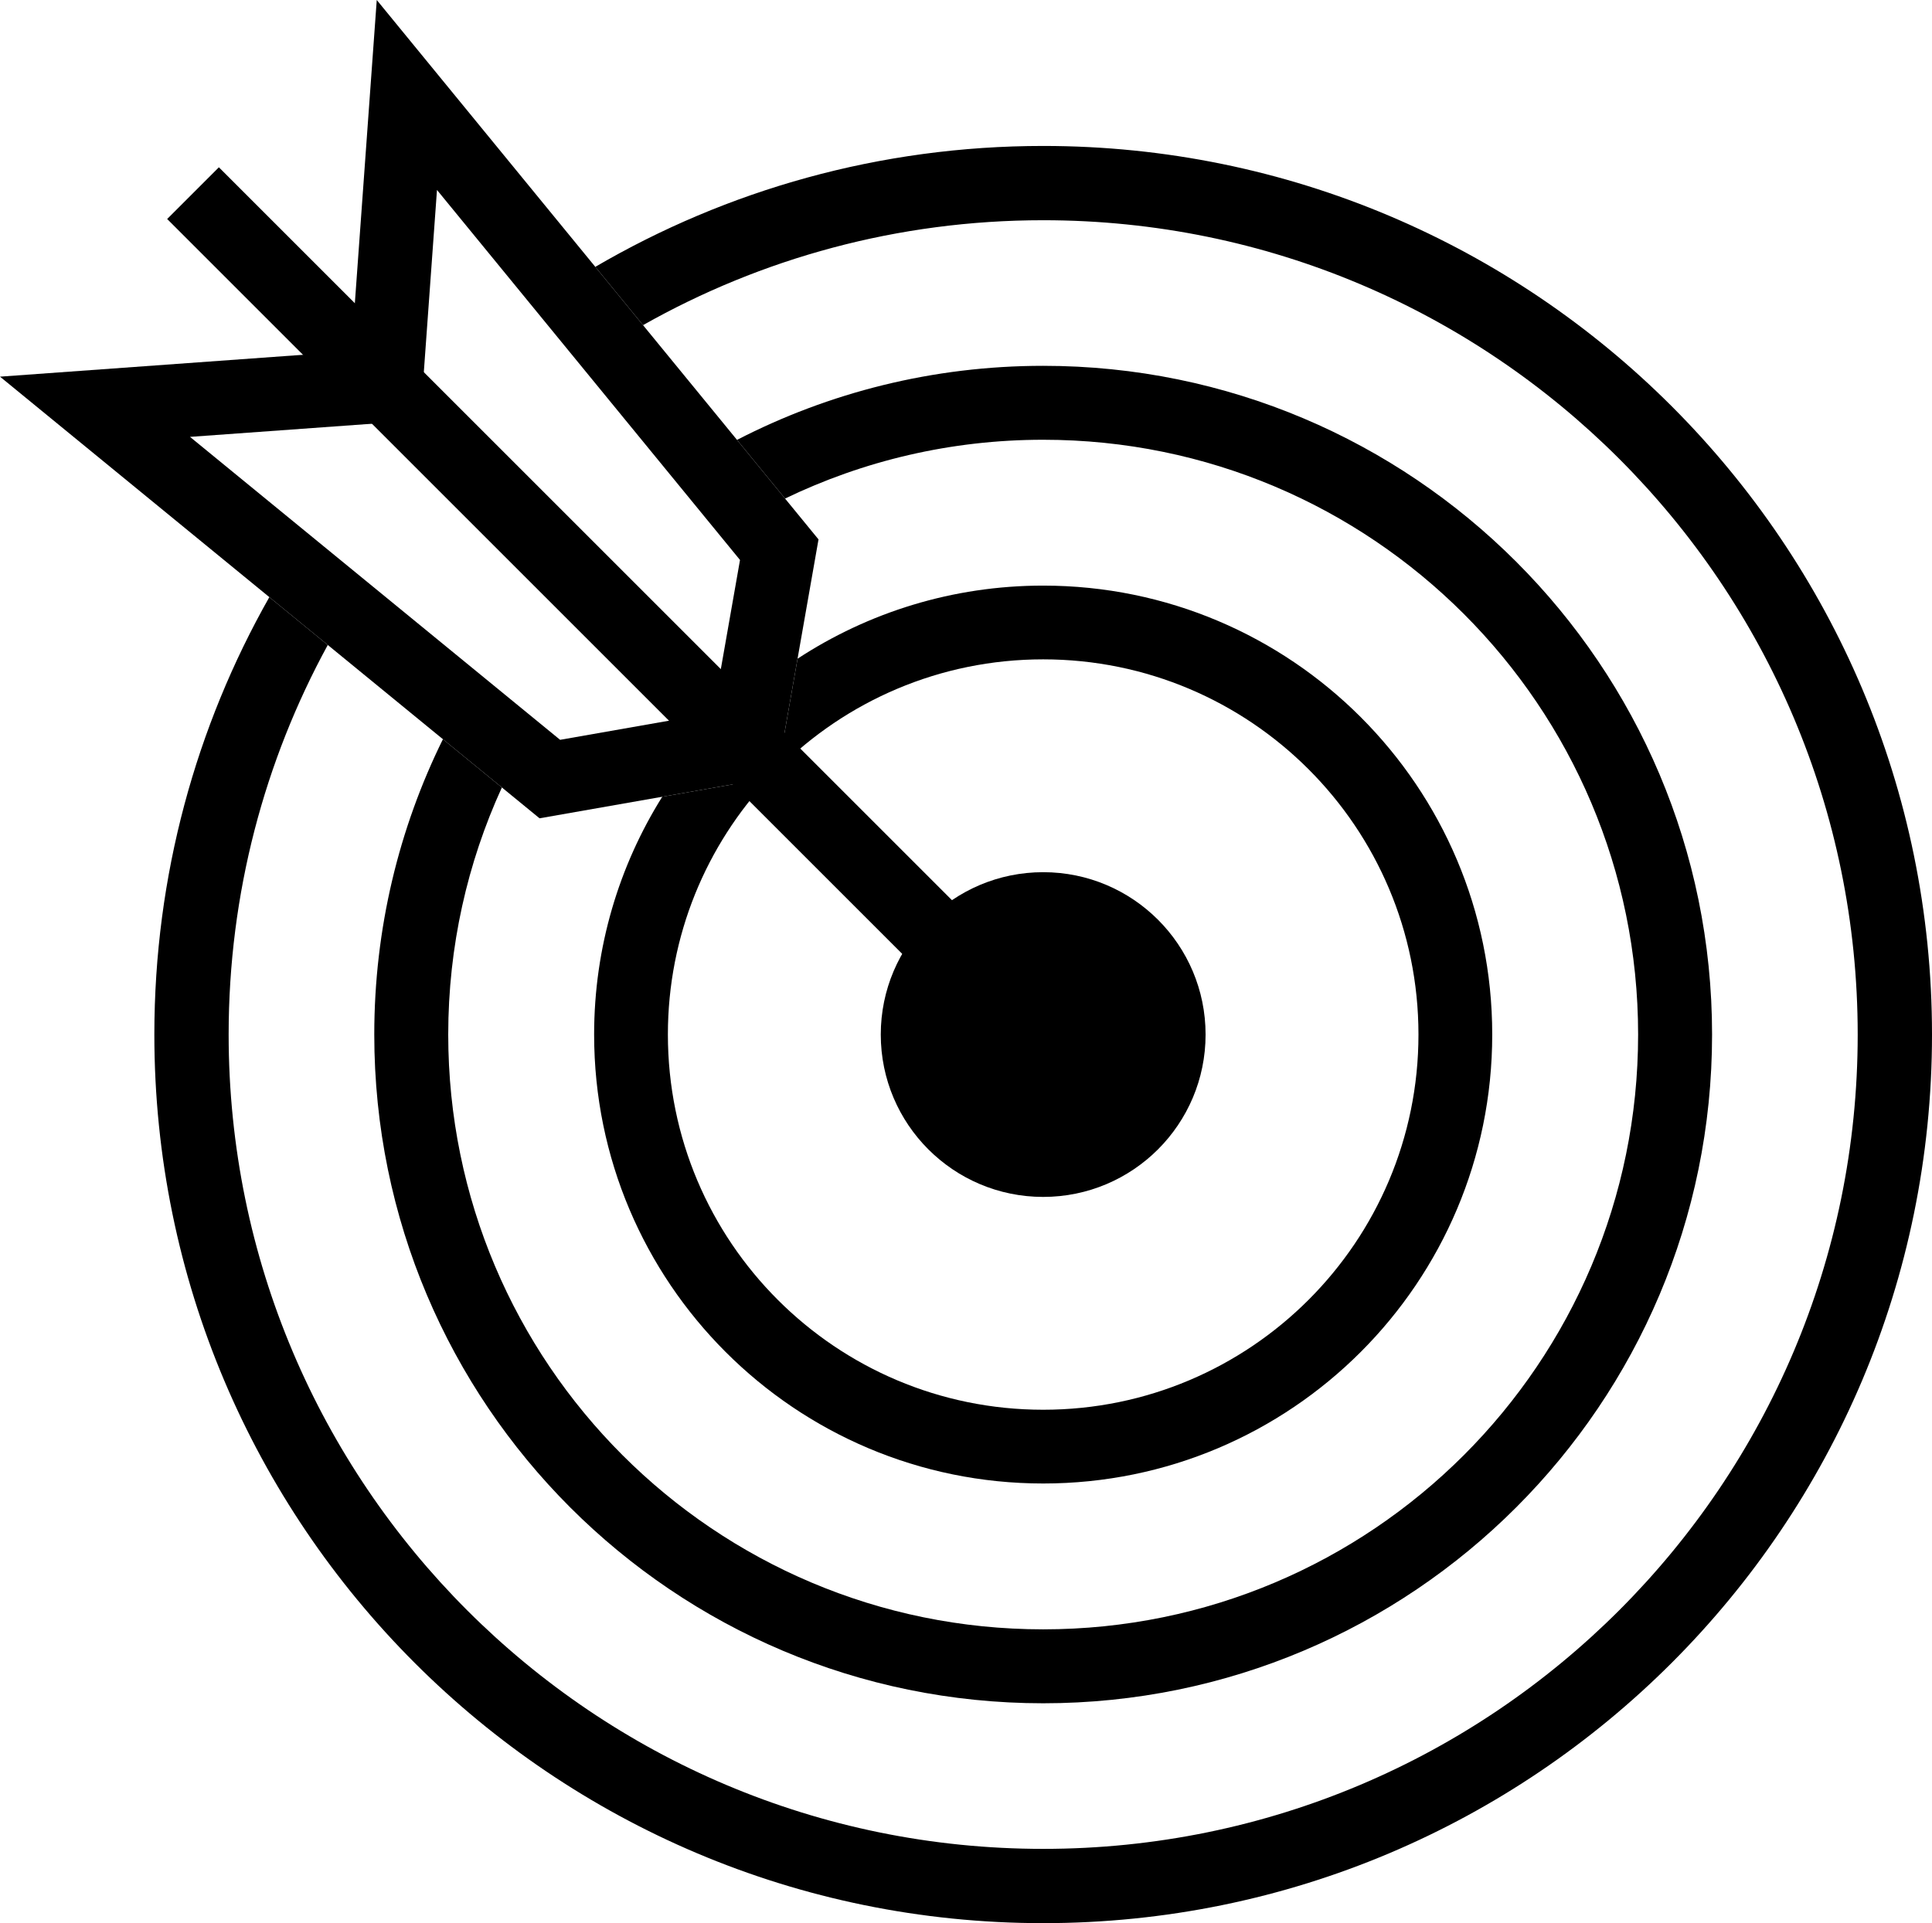 <?xml version="1.0" encoding="utf-8"?>
<!-- Generator: Adobe Illustrator 23.0.3, SVG Export Plug-In . SVG Version: 6.00 Build 0)  -->
<svg version="1.0" id="Layer_1" xmlns="http://www.w3.org/2000/svg" xmlns:xlink="http://www.w3.org/1999/xlink" x="0px" y="0px"
	 viewBox="0 0 838.149 834.525" enable-background="new 0 0 838.149 834.525" xml:space="preserve">
<g id="Google_AdWords_Management">
	<path id="VER_1_1_" display="none" d="M825.439,790.954l-266.035-757.6l-0.023,0.008c-0.47-1.338-1.104-2.629-1.945-3.816
		c-2.891-4.081-7.583-6.505-12.581-6.505h-251.58c-6.549,0-12.381,4.134-14.549,10.312L12.709,790.954
		c-1.658,4.717-0.923,9.945,1.968,14.025s7.584,6.504,12.581,6.504h199.476c37.709,0,71.42-23.898,83.886-59.457l108.452-308.805
		l108.431,308.82c12.474,35.553,46.186,59.44,83.892,59.44h199.496c5.002,0,9.691-2.426,12.581-6.506
		C826.362,800.898,827.095,795.671,825.439,790.954z M281.513,741.816c-8.138,23.221-30.154,38.826-54.783,38.826H49.018
		L304.203,53.885h218.892L404.523,391.571L281.513,741.816z M611.394,780.642c-24.625,0-46.644-15.596-54.788-38.813
		L435.419,396.681l109.437-311.67l244.271,695.632L611.394,780.642L611.394,780.642z"/>
	<g id="VER_2_1_">
		<path d="M523.012,448.929c0,38.912-31.545,70.457-70.457,70.457c-38.911-0.001-70.454-31.545-70.454-70.457
			c0-38.912,31.543-70.456,70.454-70.456C491.467,378.473,523.012,410.017,523.012,448.929z"/>
		
			<rect x="253.134" y="7.058" transform="matrix(0.707 -0.707 0.707 0.707 -111.435 269.006)" width="31.734" height="523.919"/>
		<g>
			<path d="M257.747,448.928c0,107.592,87.216,194.812,194.806,194.816c107.592,0,194.813-87.224,194.813-194.816
				s-87.222-194.812-194.813-194.812c-39.333,0-75.934,11.671-106.555,31.719l-8.397,47.802
				c29.449-29.365,70.08-47.521,114.952-47.521c89.92,0,162.813,72.893,162.813,162.812c0,89.918-72.893,162.813-162.813,162.813
				c-89.916-0.003-162.806-72.896-162.806-162.813c0-43.075,16.734-82.236,44.047-111.356l-46.496,8.169
				C268.576,375.664,257.747,411.03,257.747,448.928z"/>
			<path d="M452.558,739.115c160.258,0,290.18-129.923,290.18-290.186c0-160.267-129.922-290.186-290.18-290.186
				c-47.872,0-93.026,11.607-132.826,32.142l20.844,25.458c33.873-16.344,71.853-25.518,111.983-25.518
				c142.538,0,258.097,115.558,258.097,258.104S595.097,707.032,452.559,707.032c-142.547-0.003-258.105-115.557-258.105-258.103
				c0-38.257,8.337-74.563,23.275-107.217l-25.578-20.942c-19.059,38.65-29.779,82.15-29.779,128.159
				C162.372,609.192,292.295,739.113,452.558,739.115z"/>
			<path d="M452.558,63.332c-70.856,0-137.246,19.118-194.302,52.468l20.706,25.29c51.273-28.978,110.499-45.527,173.596-45.527
				c195.15,0,353.359,158.207,353.359,353.366c0,195.156-158.209,353.365-353.359,353.365
				c-195.156,0-353.367-158.209-353.367-353.365c0-61.244,15.597-118.837,43.011-169.055l-25.355-20.76
				C85.094,315.151,66.96,379.921,66.96,448.928c0,212.959,172.643,385.597,385.599,385.597
				c212.953,0,385.59-172.638,385.59-385.597C838.148,235.969,665.512,63.332,452.558,63.332z"/>
		</g>
		<path d="M163.446,0l-11.013,152.434L0,163.447l234.072,191.646l102.937-18.083l18.083-102.937L163.446,0z M309.373,309.374
			l-66.384,11.662L82.426,189.575l99.93-7.219l7.219-99.93l131.461,160.563L309.373,309.374z"/>
	</g>
</g>
</svg>
